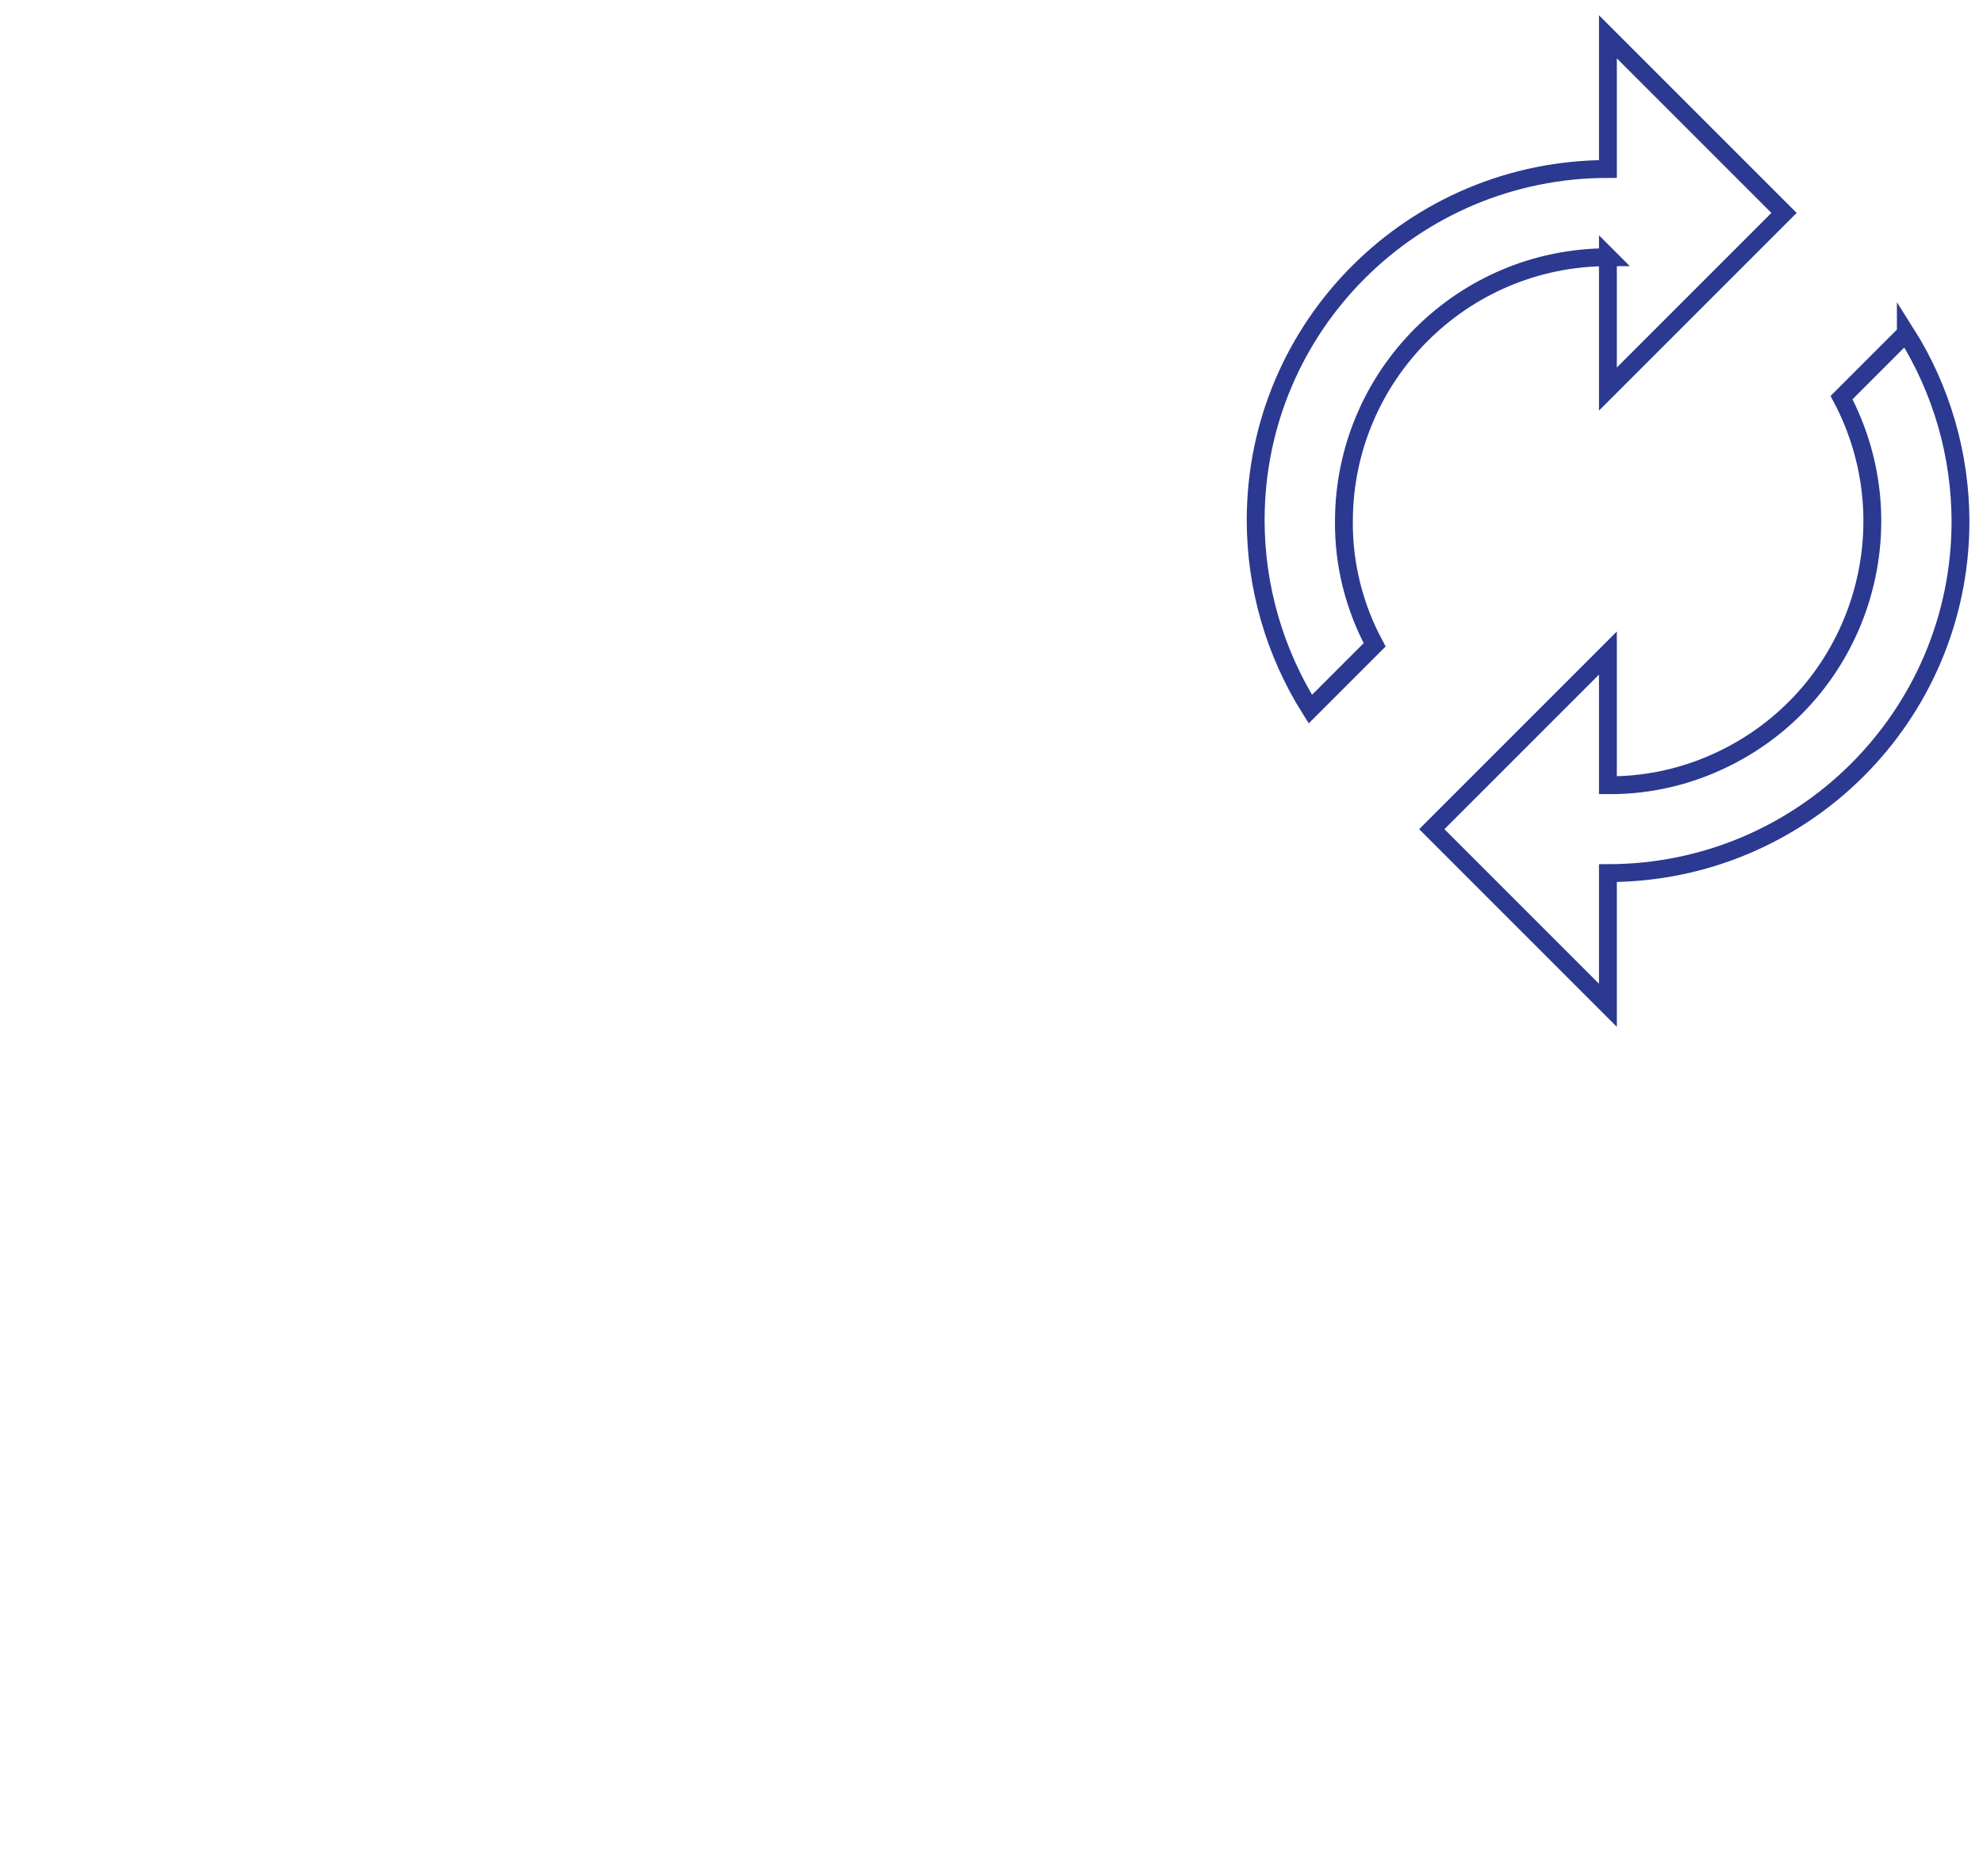 <?xml version="1.0" encoding="UTF-8"?><svg id="Layer_1" xmlns="http://www.w3.org/2000/svg" width="55.51" height="52.51" viewBox="0 0 55.51 52.51"><defs><style>.cls-1{fill:#fff;}.cls-2{fill:none;stroke:#2b3990;stroke-width:.5px;}</style></defs><rect class="cls-1" width="55.51" height="52.51"/><path id="Icon_material-autorenew" class="cls-2" d="m45.01,7.19v3.7l4.93-4.93-4.93-4.93v3.7c-5.44,0-9.86,4.39-9.86,9.83,0,1.87.53,3.7,1.53,5.29l1.8-1.8c-.57-1.06-.87-2.25-.86-3.45,0-4.08,3.31-7.4,7.4-7.4Zm8.34,2.14l-1.8,1.8c1.91,3.6.54,8.08-3.06,9.99-1.07.57-2.26.87-3.48.86v-3.7l-4.93,4.93,4.93,4.93v-3.7c5.44,0,9.86-4.39,9.87-9.83,0-1.87-.53-3.71-1.53-5.29h0Z"/></svg>